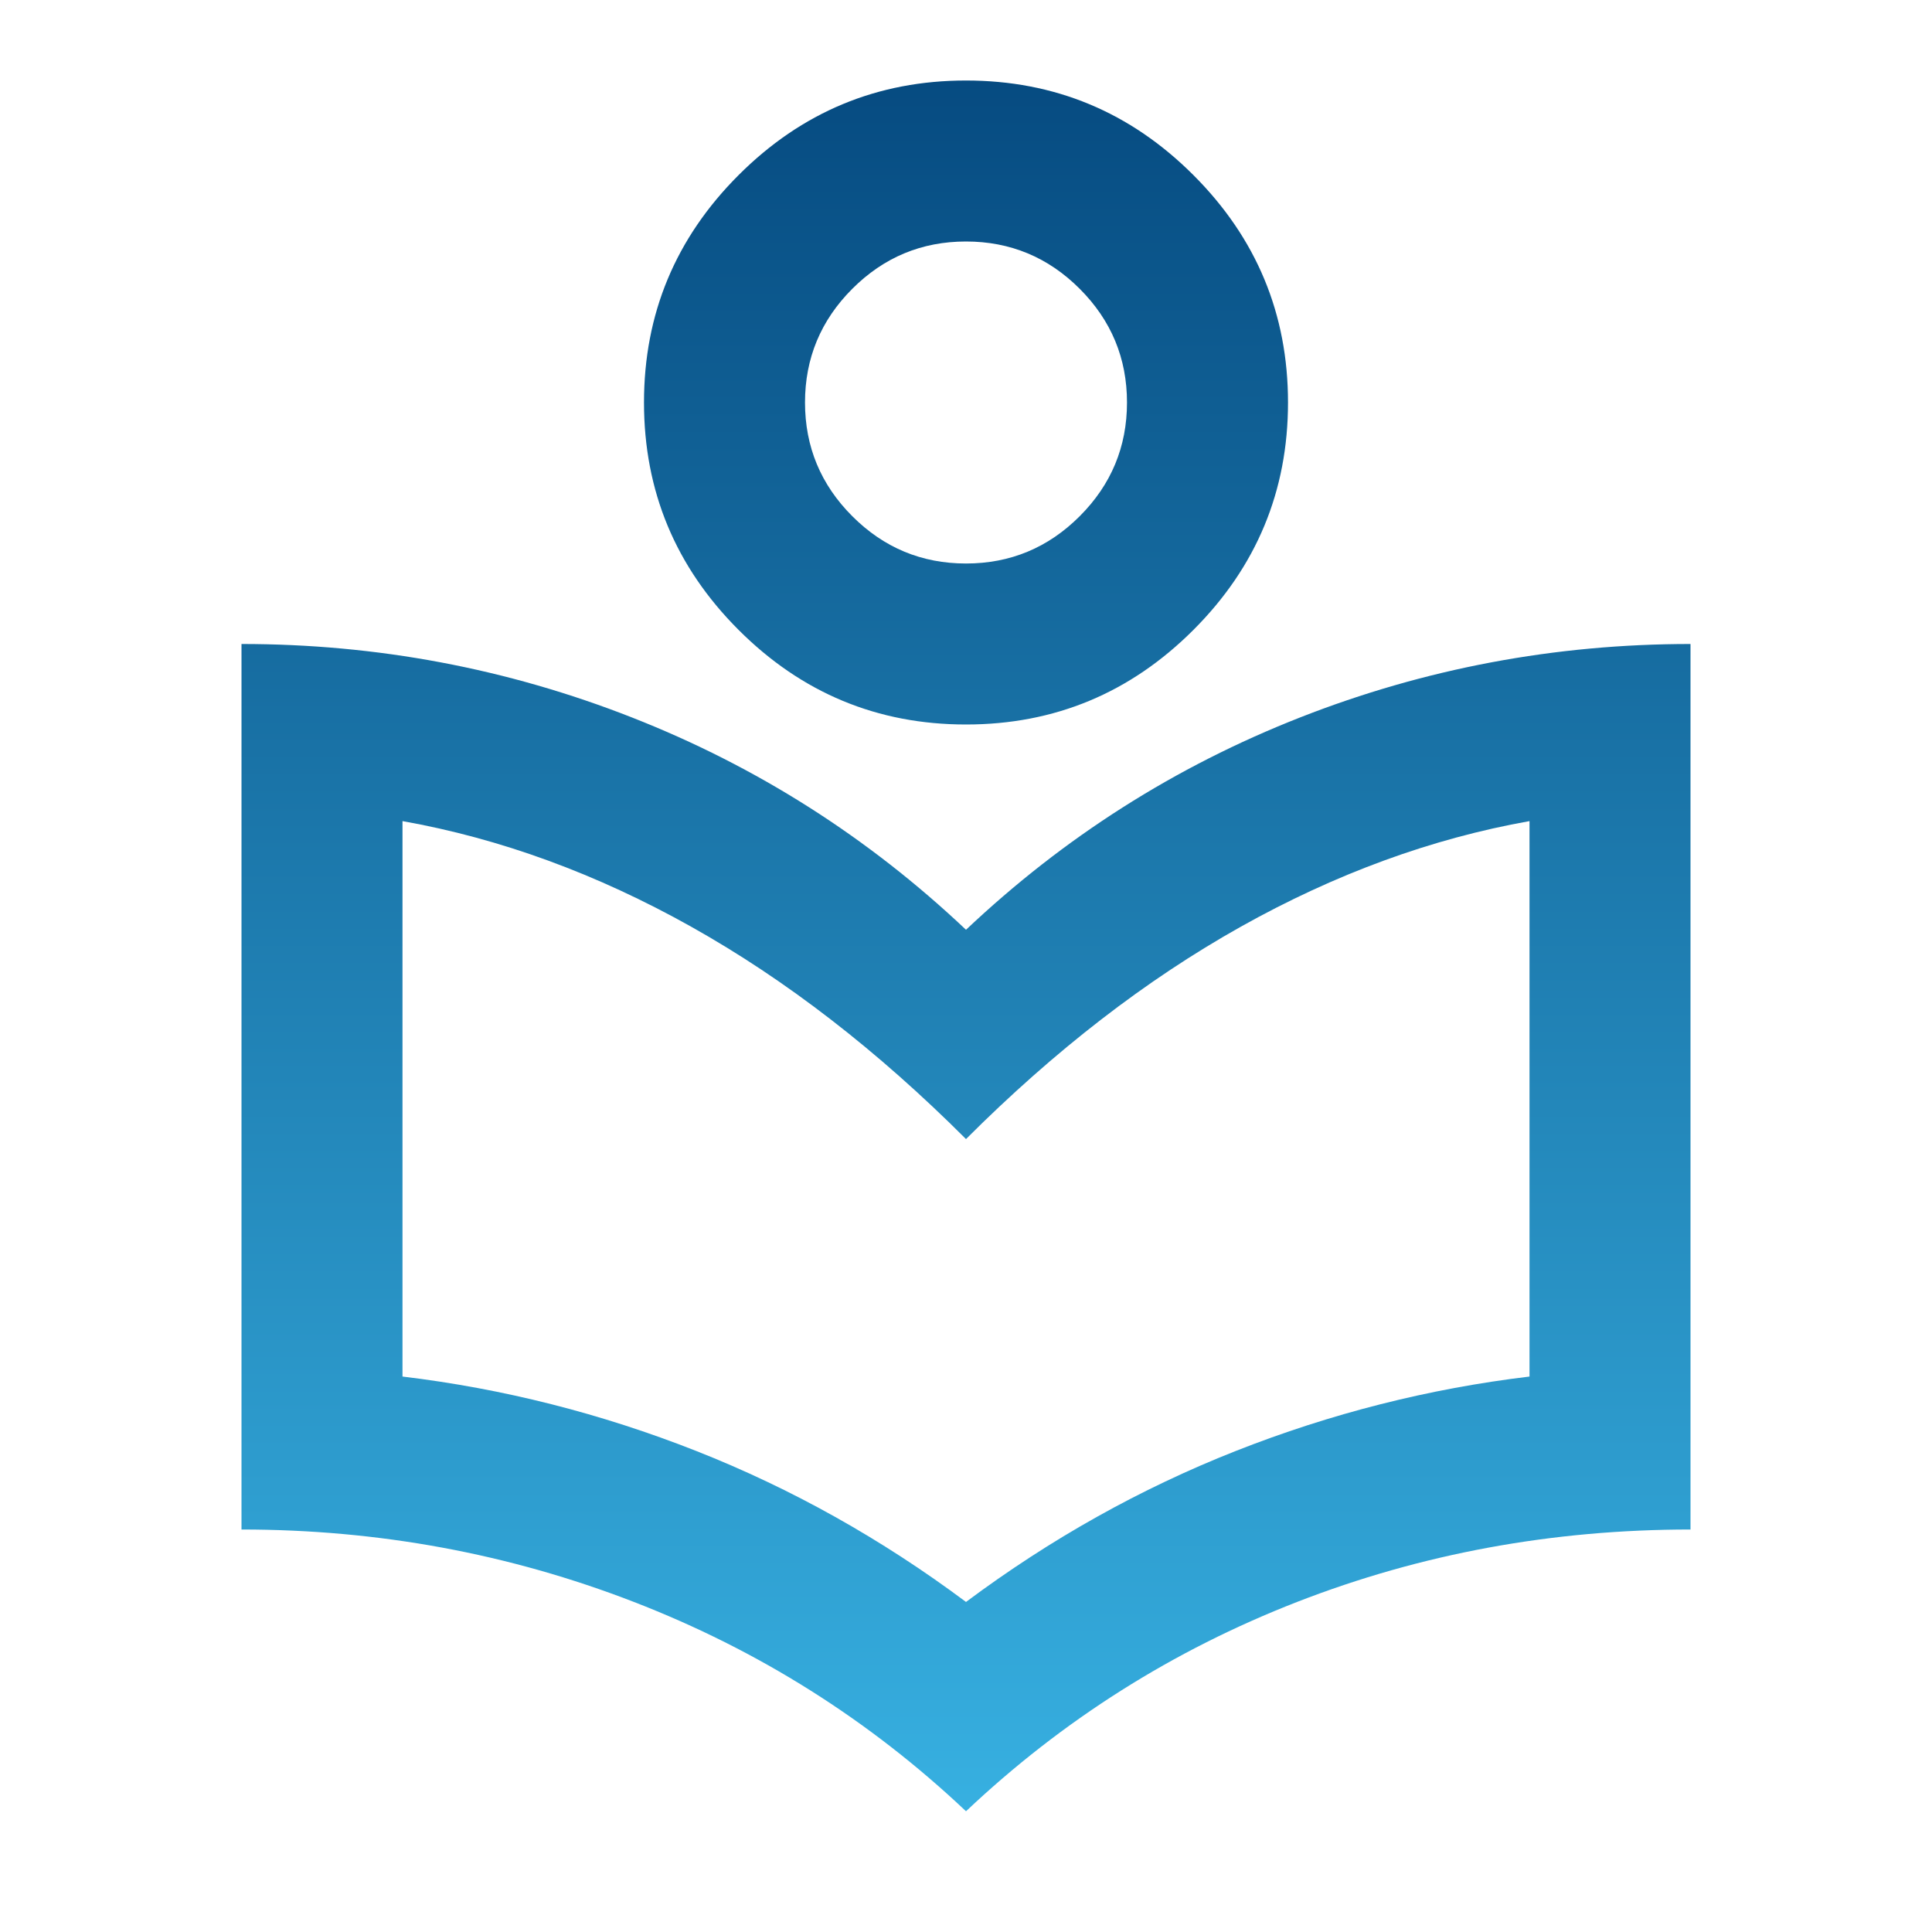 <svg width="100" height="100" viewBox="0 0 100 100" fill="none" xmlns="http://www.w3.org/2000/svg">
<path d="M50 93.75C45 89.028 39.271 85.417 32.812 82.917C26.354 80.417 19.583 79.167 12.5 79.167V33.333C19.514 33.333 26.25 34.601 32.708 37.135C39.167 39.67 44.931 43.333 50 48.125C55.069 43.333 60.833 39.67 67.292 37.135C73.75 34.601 80.486 33.333 87.5 33.333V79.167C80.347 79.167 73.559 80.417 67.135 82.917C60.712 85.417 55 89.028 50 93.75ZM50 82.917C54.375 79.653 59.028 77.049 63.958 75.104C68.889 73.16 73.958 71.875 79.167 71.25V42.5C74.097 43.403 69.115 45.226 64.219 47.969C59.323 50.712 54.583 54.375 50 58.958C45.417 54.375 40.677 50.712 35.781 47.969C30.885 45.226 25.903 43.403 20.833 42.5V71.25C26.042 71.875 31.111 73.16 36.042 75.104C40.972 77.049 45.625 79.653 50 82.917ZM50 37.5C45.417 37.5 41.493 35.868 38.229 32.604C34.965 29.34 33.333 25.417 33.333 20.833C33.333 16.25 34.965 12.326 38.229 9.063C41.493 5.799 45.417 4.167 50 4.167C54.583 4.167 58.507 5.799 61.771 9.063C65.035 12.326 66.667 16.25 66.667 20.833C66.667 25.417 65.035 29.34 61.771 32.604C58.507 35.868 54.583 37.5 50 37.5ZM50 29.167C52.292 29.167 54.254 28.351 55.885 26.719C57.517 25.087 58.333 23.125 58.333 20.833C58.333 18.542 57.517 16.58 55.885 14.948C54.254 13.316 52.292 12.5 50 12.5C47.708 12.5 45.746 13.316 44.115 14.948C42.483 16.58 41.667 18.542 41.667 20.833C41.667 23.125 42.483 25.087 44.115 26.719C45.746 28.351 47.708 29.167 50 29.167Z" fill="url(#paint0_linear_1368_1325)"/>
<defs>
<linearGradient id="paint0_linear_1368_1325" x1="50" y1="4.167" x2="50" y2="93.75" gradientUnits="userSpaceOnUse">
<stop stop-color="#064B81"/>
<stop offset="1" stop-color="#37B0E1"/>
</linearGradient>
</defs>
</svg>
